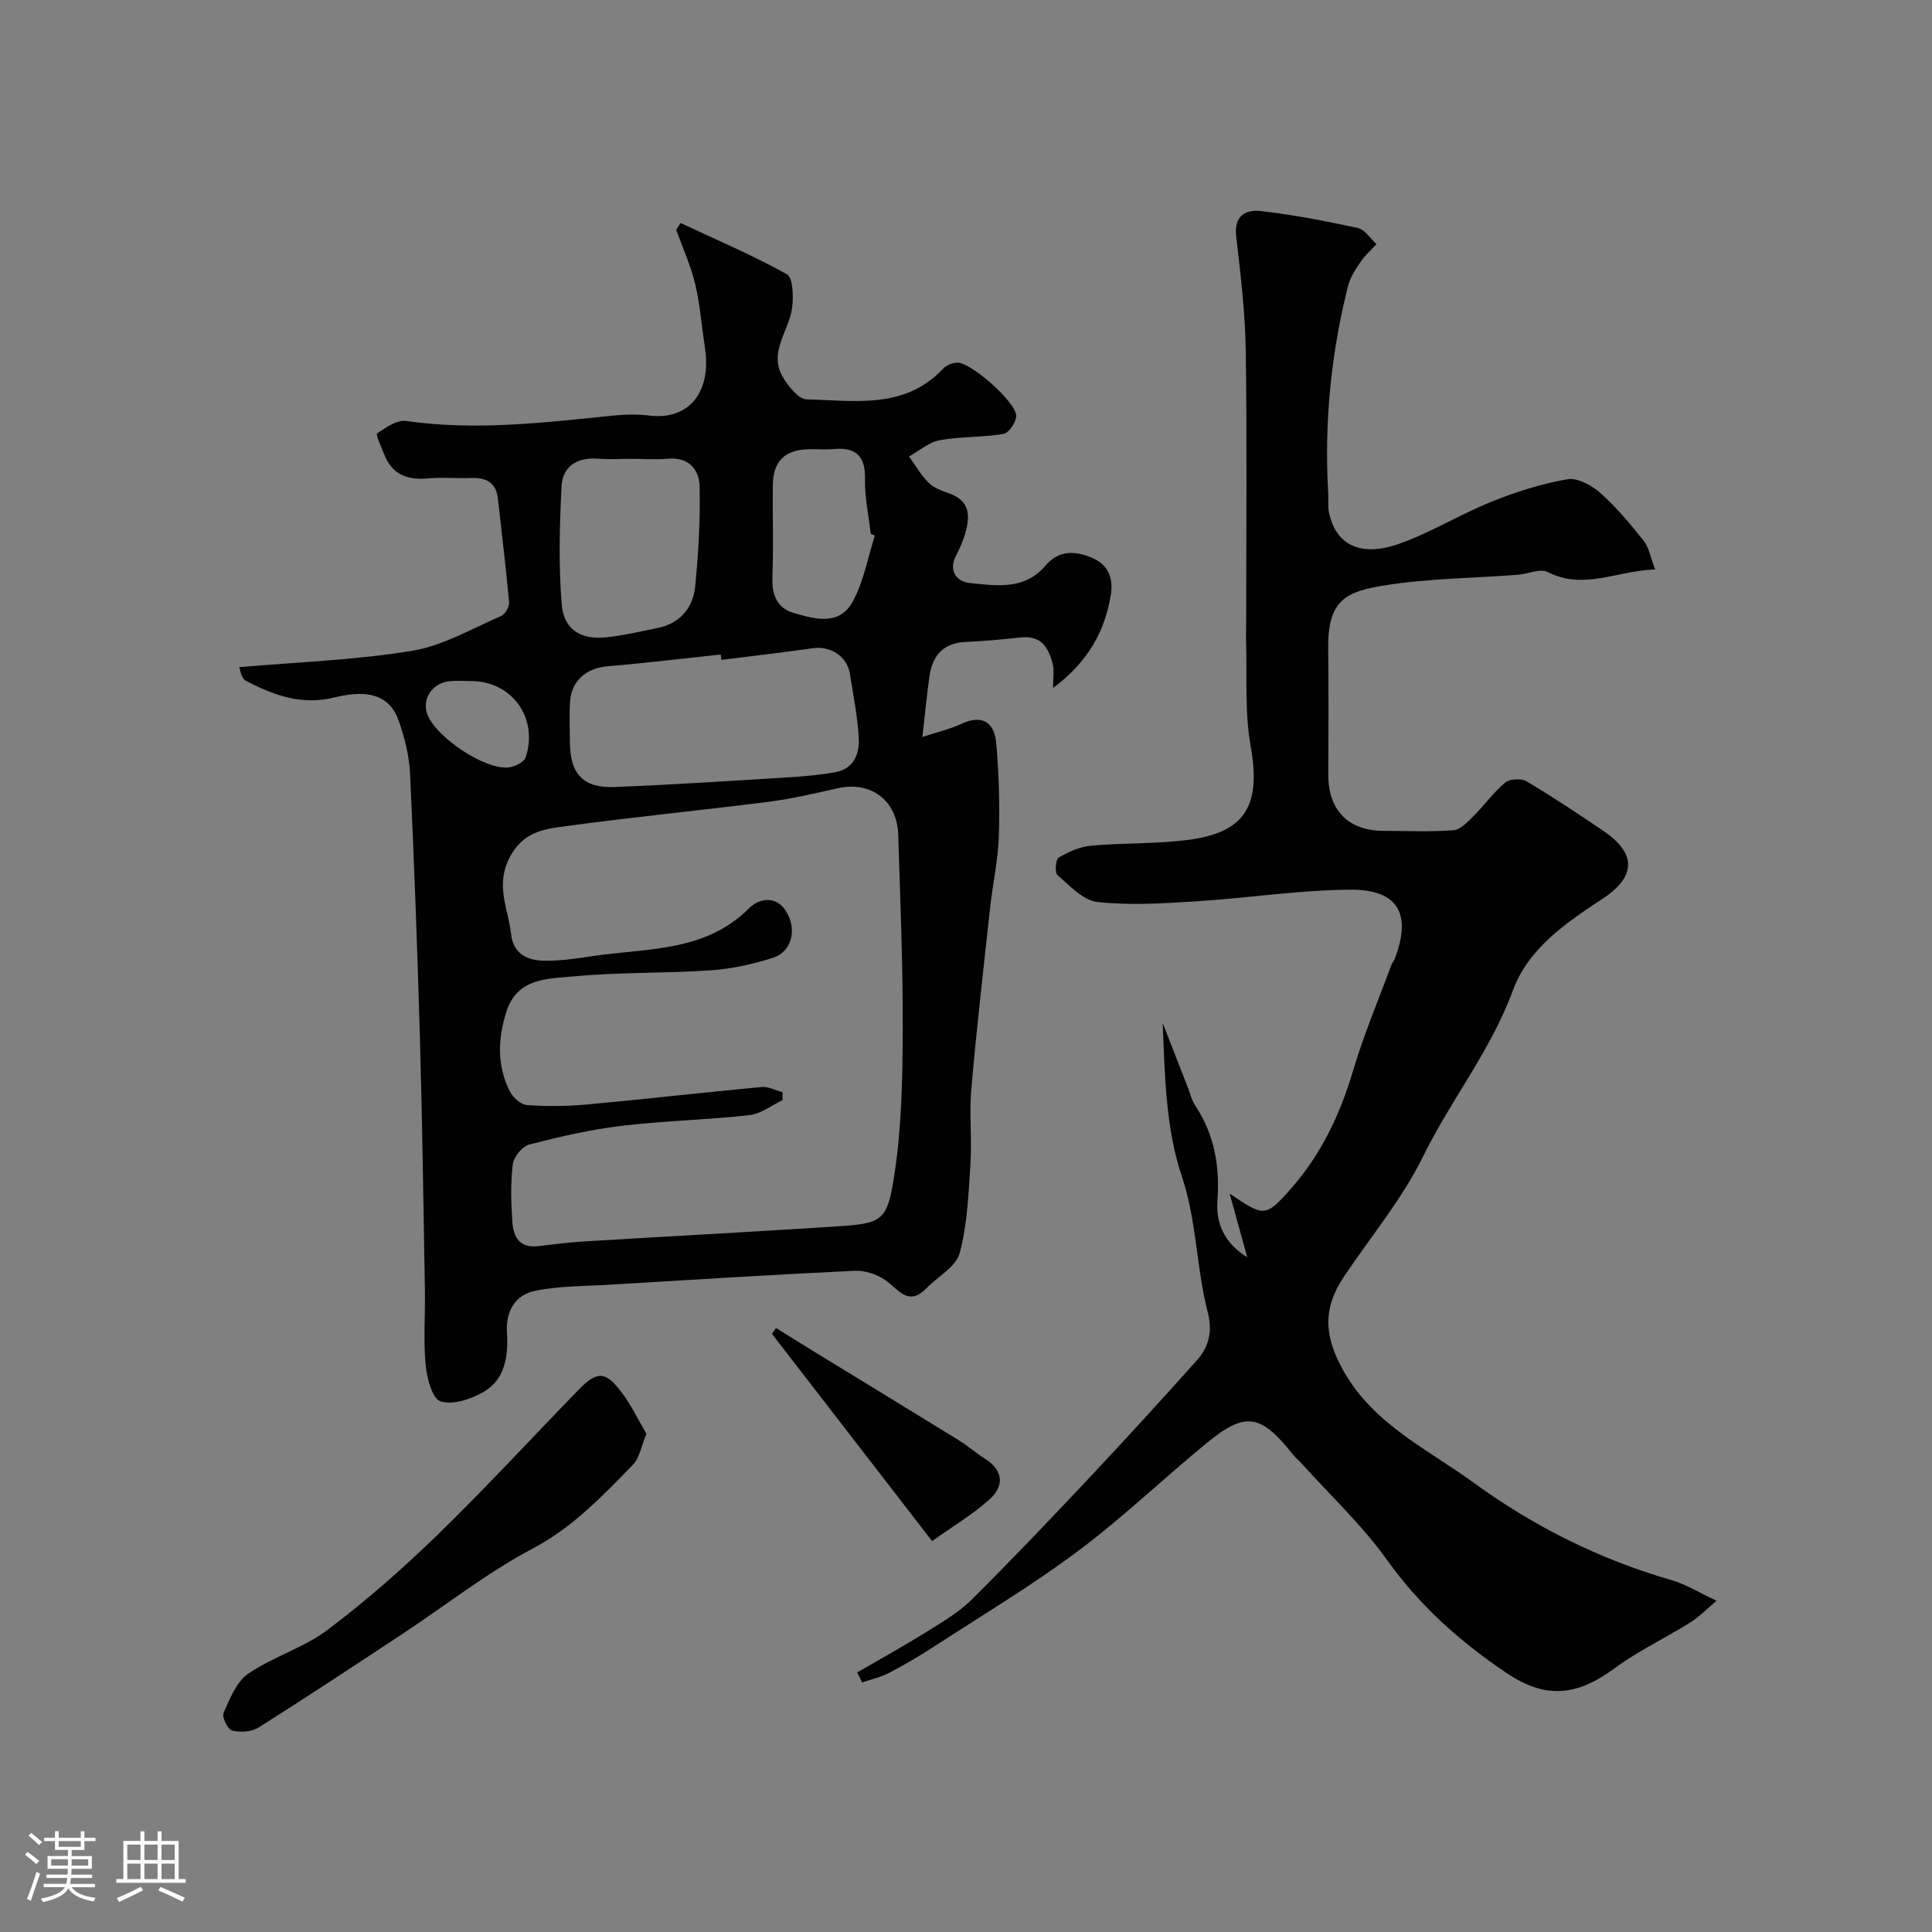 <svg enable-background="new 0 0 400 400" viewBox="0 0 400 400" xmlns="http://www.w3.org/2000/svg"><rect x="0" y="0" width="400" height="400" fill="#808080" stroke="none"/><path d="m5.17 384 .55-.58c.85.61 1.65 1.24 2.4 1.87l-.59.64c-.83-.73-1.62-1.38-2.36-1.93m1.22 9.53-.82-.34c.71-1.76 1.37-3.64 1.98-5.63.24.13.5.25.76.36-.6 1.67-1.24 3.54-1.92 5.61m-.5-13.5.57-.54c.56.44 1.31 1.06 2.26 1.87l-.64.64c-.68-.66-1.41-1.32-2.19-1.97m3.25.46h2.24v-1.36h.77v1.36h4.57v-1.36h.76v1.36h2.28v.69h-2.28v1.84h-2.64v1.26h4.18v2.64h-4.21c0 .45-.02.86-.05 1.21h4.32v.69h-4.38c-.04.34-.1.75-.19 1.22h5.15v.69h-4.82c.87 1.19 2.51 1.92 4.93 2.19-.17.31-.3.57-.37.76-2.77-.49-4.52-1.41-5.26-2.76-.56 1.26-2.3 2.23-5.24 2.9-.12-.24-.26-.48-.43-.72 2.73-.55 4.38-1.34 4.96-2.38h-4.38v-.69h4.65c.1-.38.17-.79.21-1.22h-4.32v-.69h4.4c.03-.34.05-.75.05-1.21h-4.2v-2.64h4.23v-1.26h-2.69v-1.84h-2.24zm1.46 4.46v1.29h3.45c.01-.4.02-.57.01-.53v-.32-.45h-3.46zm1.55-2.59h4.57v-1.19h-4.57zm6.11 2.59h-3.42v.77c-.01.19-.01.37-.02.53h3.44v-1.29z" fill="#fcfbfa"/><path d="m32.63 379.16h.82v1.98h3.54v7.89h1.46v.78h-14.37v-.78h1.46v-7.89h3.54v-1.98h.82v1.98h2.73zm-3.49 11.48.5.73c-1.61.82-3.28 1.63-5 2.41-.13-.27-.28-.55-.44-.82 1.75-.72 3.4-1.49 4.94-2.32m-2.78-5.55h2.73v-3.18h-2.73zm0 3.95h2.73v-3.2h-2.73zm3.54-3.95h2.73v-3.18h-2.73zm0 3.95h2.73v-3.2h-2.73zm7.89 4.68c-1.84-.92-3.51-1.7-5.02-2.32l.45-.73c1.89.8 3.57 1.55 5.04 2.23zm-1.62-11.81h-2.73v3.18h2.73zm-2.73 7.13h2.73v-3.2h-2.73z" fill="#fcfbfa"/><g fill="#010102"><path d="m190.97 152.58c3.18-1.05 5.71-1.6 7.98-2.68 4.42-2.09 6.93-.33 7.31 3.95.57 6.41.75 12.89.54 19.32-.16 4.89-1.25 9.73-1.79 14.61-1.37 12.56-2.81 25.12-3.91 37.7-.45 5.13.16 10.34-.18 15.49-.4 6.21-.64 12.55-2.24 18.5-.76 2.83-4.53 4.83-6.88 7.25-3.78 3.88-5.77.21-8.49-1.68-1.75-1.21-4.23-2.04-6.34-1.94-16.98.81-33.94 1.87-50.91 2.89-5.1.31-10.3.24-15.27 1.26-4.09.83-6.09 4.16-5.83 8.58.29 4.87-.3 9.74-4.9 12.38-2.59 1.49-6.35 2.74-8.87 1.92-1.7-.55-2.82-4.84-3.07-7.56-.48-5.12-.06-10.32-.15-15.48-.3-17.27-.53-34.54-1.02-51.8-.52-18.37-1.2-36.74-2.05-55.1-.17-3.68-1.12-7.44-2.34-10.94-1.84-5.24-6.19-6.64-13.42-4.83-6.66 1.66-12.57-.49-18.31-3.52-.37-.2-.63-.7-.82-1.11-.2-.43-.26-.92-.46-1.66 12.04-1.05 24.04-1.46 35.79-3.39 6.37-1.04 12.35-4.59 18.42-7.21.83-.36 1.72-1.92 1.64-2.84-.64-7.15-1.53-14.28-2.31-21.42-.36-3.33-2.37-4.41-5.48-4.3-3 .11-6.02-.2-8.99.08-4.28.4-7.47-.81-9.09-5.01-.57-1.48-1.8-4.06-1.45-4.3 1.78-1.24 4.12-2.85 6.01-2.58 14.39 2.07 28.63.32 42.9-1.12 2.47-.25 5.03-.3 7.49 0 8.02.97 12.94-4.68 11.45-14.21-.68-4.36-.99-8.8-2.01-13.07-.92-3.82-2.58-7.46-3.92-11.17.3-.47.6-.94.9-1.42 7.38 3.46 14.9 6.66 22.01 10.6 1.27.71 1.37 4.52 1.11 6.8-.54 4.85-5 9.27-1.95 14.47 1.13 1.93 3.24 4.61 4.95 4.65 9.84.21 20.25 2.15 28.22-6.34.69-.74 1.99-1.26 3.01-1.27 2.76-.04 12.07 8.11 12.14 10.97.03 1.29-1.5 3.59-2.61 3.78-4.35.75-8.88.52-13.22 1.31-2.25.41-4.24 2.2-6.36 3.36 1.34 1.85 2.47 3.9 4.08 5.47 1.11 1.09 2.81 1.66 4.34 2.22 4.29 1.57 4.24 4.77 3.21 8.3-.46 1.55-1.12 3.06-1.87 4.5-1.71 3.29.19 5.45 2.86 5.72 5.47.56 11.3 1.5 15.63-3.6 2.71-3.19 6.01-3.15 9.63-1.63 3.54 1.5 4.42 4.41 3.9 7.68-1.23 7.64-4.81 13.95-11.95 19.28 0-2.28.23-3.58-.04-4.76-.8-3.46-2.33-6.18-6.65-5.71-3.74.41-7.5.77-11.26.92-4.77.19-7.08 2.81-7.66 7.27-.53 3.72-.89 7.45-1.45 12.42zm-28.95 73.55v1.64c-2.28 1.08-4.48 2.85-6.85 3.11-8.82.98-17.73 1.16-26.54 2.22-6.42.77-12.78 2.24-19.04 3.86-1.45.38-3.23 2.56-3.42 4.09-.48 3.94-.36 7.99-.09 11.97.21 3.02 1.48 5.44 5.28 4.98 3.26-.39 6.52-.79 9.8-.99 17.13-1.04 34.26-1.94 51.38-3.05 10.16-.66 11.13-.88 12.64-10.8 1.49-9.74 1.68-19.74 1.72-29.63.05-13.59-.5-27.19-.94-40.79-.23-7.02-5.67-11.04-12.38-9.57-4.77 1.05-9.54 2.21-14.37 2.82-14.14 1.8-28.33 3.18-42.45 5.11-4.27.58-8.43 1.17-11.16 6.27-3.15 5.89-.37 10.74.22 16.04.46 4.15 3.44 5.47 6.95 5.5 3.26.03 6.55-.45 9.79-.94 11.3-1.71 23.36-.75 32.5-9.9 2.18-2.18 5.6-2.61 7.59.45 2.51 3.84 1.26 8.54-2.59 9.77-4.15 1.33-8.53 2.3-12.86 2.6-9.41.65-18.89.37-28.27 1.25-5.39.51-11.86.21-14.11 7.39-1.75 5.58-1.95 11.11.72 16.4.64 1.27 2.26 2.77 3.53 2.86 4.12.3 8.32.26 12.44-.12 12.08-1.11 24.14-2.49 36.22-3.62 1.4-.11 2.86.7 4.29 1.08zm-12.65-89.51c-.05-.37-.09-.74-.14-1.11-7.83.83-15.65 1.78-23.49 2.44-4.27.36-7.42 2.94-7.71 7.24-.19 2.82-.05 5.65-.04 8.48.04 6.57 2.74 9.53 9.25 9.27 11.85-.47 23.69-1.24 35.53-1.97 3.43-.21 6.88-.49 10.25-1.11 3.71-.68 4.96-3.77 4.78-6.97-.25-4.53-1.14-9.03-1.87-13.53-.57-3.49-4.05-5.67-7.6-5.16-6.29.9-12.63 1.62-18.96 2.42zm-18.54-41.62c-2.33 0-4.67.15-6.98-.03-4.34-.35-7.38 1.54-7.59 5.77-.41 8.13-.63 16.34.04 24.44.43 5.18 4 7.3 9.12 6.78 3.54-.36 7.03-1.2 10.53-1.89 4.76-.93 7.53-4.11 7.98-8.67.68-6.87 1.07-13.81.91-20.7-.08-3.47-2.22-6.12-6.53-5.73-2.48.21-4.99.03-7.48.03zm50.29 15.9c-.28-.13-.56-.27-.84-.4-.43-3.75-1.27-7.51-1.19-11.25.11-4.84-1.87-6.71-6.53-6.28-1.65.15-3.33 0-5 .03-5.08.1-7.51 2.46-7.56 7.51-.06 6.33.15 12.67-.08 18.99-.13 3.58.9 6.35 4.34 7.38 4.43 1.32 9.57 2.77 12.33-2.4 2.23-4.14 3.08-9.02 4.53-13.58zm-83.56 30.11c-1.5 0-3.01-.13-4.49.03-3.67.38-5.83 3.8-4.54 7 1.84 4.58 11.53 11.16 16.51 10.87 1.34-.08 3.43-1.05 3.78-2.08 2.73-8.15-2.86-15.83-11.26-15.82z"/><path d="m355.39 331.42c-2.04 1.71-3.58 3.34-5.43 4.49-5.2 3.25-10.81 5.9-15.72 9.52-7.88 5.81-14.33 6.34-22.39.91-9.53-6.43-17.91-13.88-24.7-23.39-5.15-7.21-11.75-13.38-17.71-20-.56-.62-1.23-1.14-1.74-1.79-6.65-8.42-9.85-8.98-17.86-2.4-8.99 7.38-17.42 15.47-26.72 22.42-9.52 7.11-19.78 13.25-29.76 19.74-3 1.95-6.1 3.77-9.28 5.43-1.73.9-3.71 1.34-5.58 1.98-.34-.69-.68-1.38-1.02-2.07 4.74-2.76 9.55-5.41 14.2-8.31 3.3-2.06 6.78-4.07 9.5-6.77 8.48-8.42 16.71-17.09 24.9-25.8 7.36-7.83 14.58-15.78 21.76-23.78 2.5-2.79 3.2-6.06 2.22-9.88-2.4-9.27-2.25-18.88-5.4-28.25-3.32-9.9-3.5-20.86-3.94-31.68 1.75 4.49 3.5 8.98 5.25 13.46.47 1.21.76 2.55 1.47 3.61 4.01 6.03 5.14 12.64 4.62 19.77-.35 4.78 1.56 8.85 6.17 11.67-1.17-4.21-2.33-8.42-3.65-13.18 7.1 4.79 7.38 5.03 12.79-1.12 6.13-6.99 10.08-15.24 12.74-24.23 2.2-7.45 5.25-14.65 7.95-21.96.17-.46.53-.85.71-1.3 3.53-9.24.74-14.36-9.12-14.31-10.66.06-21.3 1.74-31.97 2.41-6.81.43-13.72.87-20.46.14-2.96-.32-5.73-3.38-8.28-5.56-.59-.5-.39-3.25.24-3.63 2.02-1.19 4.36-2.25 6.66-2.46 6.57-.6 13.23-.36 19.77-1.16 12.3-1.5 15.51-7.13 13.32-19.49-1.26-7.14-.71-14.6-.95-21.91-.04-1.33.03-2.67.03-4 0-18.67.19-37.33-.09-55.99-.12-7.87-1.07-15.75-1.98-23.59-.5-4.28 1.96-5.63 5.13-5.26 6.74.78 13.44 2.06 20.07 3.51 1.45.32 2.57 2.18 3.84 3.34-1.08 1.18-2.31 2.25-3.2 3.56-1.06 1.56-2.2 3.23-2.66 5.01-3.57 14.14-4.98 28.52-4.12 43.09.08 1.33-.11 2.7.17 3.98 1.43 6.63 6.49 9.22 14.52 6.39 6.56-2.32 12.6-6.08 19.07-8.69 5.06-2.04 10.36-3.73 15.72-4.66 2.1-.37 5.07 1.25 6.86 2.84 3.31 2.94 6.2 6.4 8.96 9.89 1.12 1.42 1.43 3.47 2.39 5.94-7.96.25-14.81 4.35-22.27.53-1.55-.79-4.08.41-6.16.57-9.19.7-18.48.75-27.55 2.19-8.05 1.28-11.85 3.01-11.72 13.14.11 8.68.05 17.37.02 26.06-.02 7.35 4.11 11.6 11.43 11.63 4.83.02 9.68.23 14.49-.13 1.44-.11 2.91-1.7 4.1-2.88 2.27-2.26 4.16-4.95 6.6-6.98.94-.79 3.33-.92 4.42-.27 5.43 3.23 10.71 6.73 15.94 10.29 6.86 4.67 6.77 9.44-.18 14.02-7.6 5.01-15.39 10.27-18.6 19.03-4.54 12.37-12.79 22.56-18.52 34.22-4.34 8.85-10.83 16.65-16.38 24.9-4.58 6.82-4.14 12.54-.14 19.63 6.25 11.07 17.37 16.16 26.94 23.13 12.46 9.07 26.09 15.88 40.97 20.17 2.89.82 5.57 2.52 9.31 4.27z"/><path d="m133.84 296.86c-1.11 2.65-1.44 5.01-2.78 6.38-6.31 6.45-12.4 12.94-20.72 17.34-9.45 4.99-17.97 11.73-26.94 17.65-9.92 6.55-19.84 13.11-29.89 19.45-1.43.9-3.76 1.04-5.44.61-.9-.23-2.17-2.79-1.79-3.63 1.31-2.93 2.65-6.45 5.1-8.13 5.15-3.53 11.51-5.37 16.46-9.1 7.99-6.02 15.56-12.68 22.74-19.65 10.03-9.75 19.51-20.07 29.27-30.1 3.78-3.88 5.55-3.82 8.88.64 1.99 2.64 3.43 5.69 5.11 8.54z"/><path d="m192.98 319.07c-11.51-14.9-22.34-28.91-33.16-42.92.28-.4.56-.8.84-1.2 2.68 1.66 5.35 3.33 8.04 4.98 9.97 6.11 19.97 12.19 29.92 18.33 1.8 1.11 3.4 2.56 5.2 3.68 3.85 2.39 4.21 5.6 1.13 8.41-3.52 3.2-7.7 5.66-11.97 8.72z"/></g></svg>